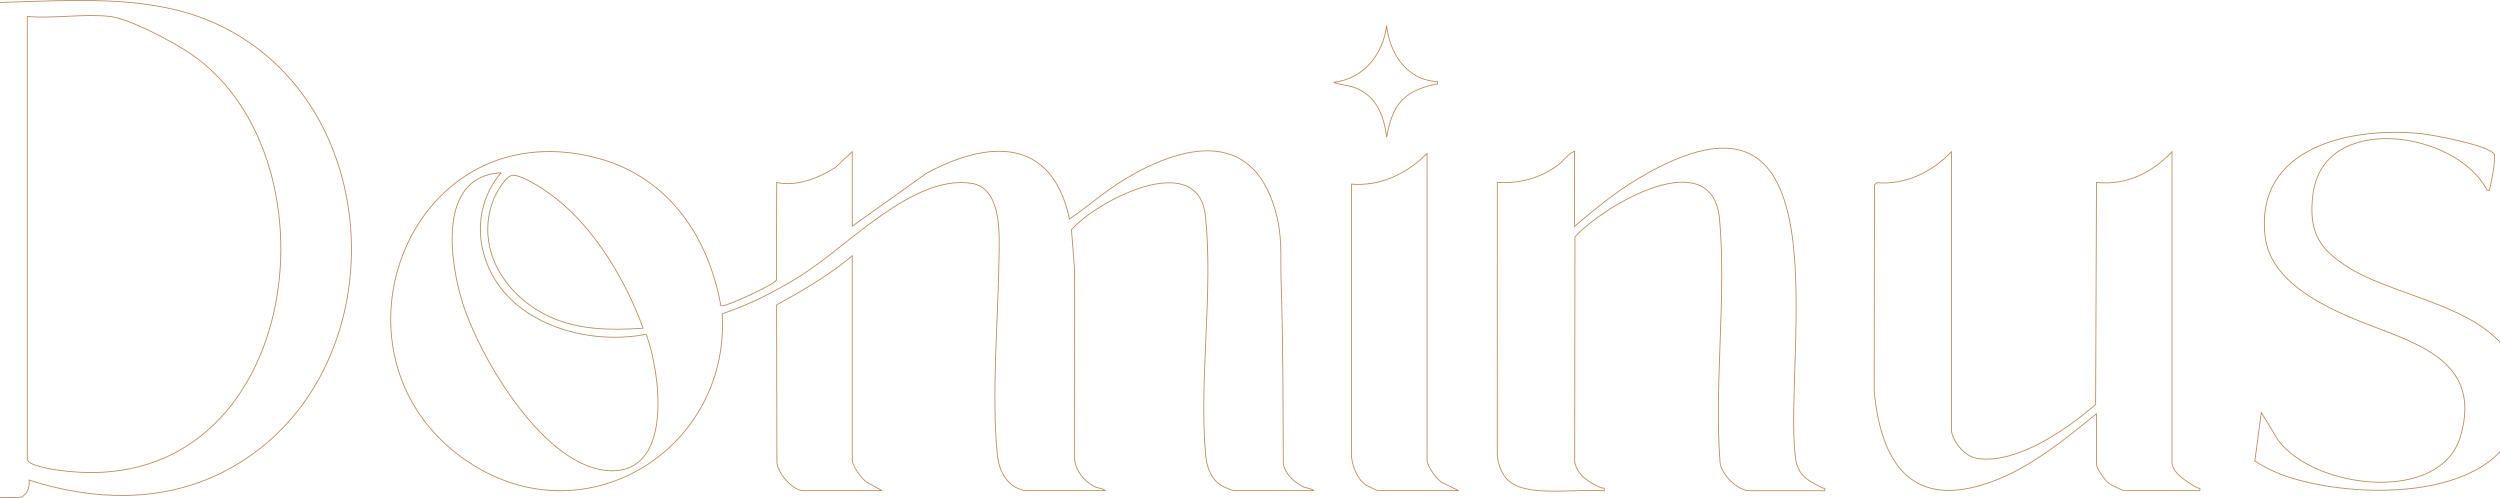 <svg width="1440" height="287" viewBox="0 0 1440 287" fill="none" xmlns="http://www.w3.org/2000/svg">
<path d="M1332.37 85.608C1350.06 77.029 1373.2 75.022 1392.92 76.84L1394.82 77.028C1398.17 77.386 1408.03 79.075 1417.37 81.327C1422.05 82.453 1426.58 83.718 1430.1 85.025C1431.86 85.679 1433.36 86.34 1434.5 86.997C1435.64 87.66 1436.38 88.294 1436.66 88.874C1436.77 89.108 1436.85 89.532 1436.88 90.137C1436.91 90.733 1436.9 91.472 1436.85 92.313C1436.74 93.995 1436.49 96.064 1436.17 98.166C1435.53 102.375 1434.64 106.686 1434.16 108.26C1434.04 108.65 1434.02 108.963 1434.01 109.199C1434.01 109.321 1434.01 109.404 1434 109.476C1433.99 109.547 1433.98 109.572 1433.98 109.58C1433.98 109.582 1433.98 109.583 1433.98 109.583C1433.97 109.585 1433.97 109.59 1433.95 109.596C1433.91 109.61 1433.84 109.625 1433.72 109.628C1433.48 109.636 1433.11 109.604 1432.54 109.539C1428.15 100.985 1420.07 93.87 1410.35 88.752C1400.57 83.609 1389.12 80.473 1378.02 79.921C1366.94 79.37 1356.19 81.4 1347.86 86.613C1339.52 91.832 1333.61 100.23 1332.19 112.366C1330.94 122.986 1331.84 130.817 1335.25 137.344C1338.66 143.869 1344.58 149.055 1353.3 154.426C1361.24 159.323 1371.11 163.208 1381.5 167.007C1391.89 170.809 1402.8 174.525 1412.88 179.087C1432.72 188.069 1449.21 200.289 1452 222.771L1452.12 223.85C1452.38 226.437 1452.42 231.26 1452.12 233.799L1452.1 233.974L1452.14 233.993C1448.74 262.195 1424.42 275.74 1395.89 280.422C1367.32 285.112 1334.64 280.88 1314.94 273.652C1309.02 271.476 1304.09 268.927 1298.79 265.556L1302.52 237.586L1312.15 253.466L1312.16 253.476L1312.17 253.485C1317.35 260.566 1325.81 266.419 1335.73 270.603C1345.65 274.788 1357.07 277.313 1368.19 277.725C1390.4 278.549 1411.59 270.937 1417.31 251.125C1420.66 239.558 1420.4 230.35 1417.61 222.836C1414.82 215.324 1409.51 209.533 1402.8 204.777C1396.09 200.022 1387.98 196.293 1379.56 192.906C1371.13 189.512 1362.43 186.474 1354.46 183.077C1344.36 178.767 1332.63 173.129 1323.06 165.515C1313.49 157.902 1306.11 148.332 1304.69 136.157C1303.18 123.204 1305.55 112.781 1310.56 104.495C1315.57 96.206 1323.24 90.034 1332.37 85.608Z" stroke="#BC8C5E" stroke-width="0.5"/>
<path d="M647.4 103.563C664.155 93.377 682.523 85.961 698.394 86.959C706.322 87.457 713.624 90.055 719.798 95.454C725.975 100.855 731.041 109.075 734.468 120.847C738.919 136.153 737.398 146.897 737.919 162.344C739.1 197.154 739.001 232.144 739.201 267.103V267.123L739.204 267.143C740.183 272.98 745.431 277.674 750.42 280.249C750.979 280.536 751.619 280.743 752.268 280.918C752.593 281.006 752.925 281.086 753.251 281.166C753.579 281.246 753.903 281.325 754.217 281.409C754.848 281.578 755.428 281.765 755.913 282.016C756.232 282.181 756.503 282.373 756.717 282.599H710.698C710.67 282.599 710.575 282.582 710.397 282.533C710.231 282.488 710.018 282.421 709.771 282.338C709.278 282.173 708.658 281.948 708.023 281.707C706.75 281.224 705.433 280.687 704.963 280.462C698.254 277.241 695.303 270.128 694.528 262.988L694.459 262.297C692.48 240.478 693.61 216.83 694.653 193.213C695.696 169.603 696.652 146.024 694.319 124.372C693.793 119.505 692.418 115.702 690.375 112.813C688.33 109.923 685.625 107.961 682.458 106.766C676.134 104.379 667.98 105.049 659.547 107.436C651.107 109.824 642.35 113.943 634.796 118.501C627.245 123.057 620.878 128.064 617.228 132.237L617.159 132.317L617.167 132.422L618.967 155.259L619.007 265.261V265.285L619.012 265.31C620.328 271.97 624.38 277.174 630.388 280.249C630.947 280.536 631.586 280.743 632.235 280.92C632.56 281.009 632.891 281.09 633.218 281.171C633.546 281.252 633.87 281.332 634.184 281.417C634.815 281.587 635.396 281.774 635.88 282.024C636.198 282.188 636.466 282.377 636.68 282.599H590.561L590.559 282.6C580.424 280.949 575.498 271.73 574.506 262.214C570.987 228.398 574.928 184.04 575.428 149.354C575.518 142.806 576.03 132.587 574.305 123.666C572.582 114.753 568.6 107.01 559.61 105.604C542.646 102.956 524.708 112.153 507.672 124.054C499.148 130.009 490.83 136.655 482.958 142.857C475.082 149.063 467.655 154.823 460.896 159.021C446.861 167.739 431.832 175.472 416.149 180.706L415.967 180.767L415.979 180.958C420.51 258.161 338.346 310.172 271.28 267.071C226.123 238.051 216.545 187.44 231.795 147.287C247.044 107.141 287.102 77.474 341.238 90.327C383.094 100.263 407.091 133.898 414.902 174.368L414.903 174.369C414.961 174.665 414.949 174.912 414.927 175.12C414.918 175.212 414.901 175.335 414.894 175.416C414.886 175.505 414.881 175.61 414.904 175.71C414.93 175.823 414.991 175.928 415.103 176.003C415.204 176.071 415.327 176.101 415.453 176.114C415.702 176.141 416.076 176.114 416.618 176.05H416.619C417.104 175.991 417.932 175.749 418.989 175.381C420.054 175.01 421.374 174.503 422.855 173.899C425.817 172.693 429.432 171.101 432.957 169.447C436.481 167.794 439.919 166.077 442.529 164.621C443.833 163.893 444.935 163.228 445.739 162.666C446.14 162.385 446.472 162.127 446.719 161.896C446.957 161.674 447.148 161.449 447.219 161.233L447.232 161.195V161.155L447.391 105.102C458.897 107.666 471.635 102.556 481.211 96.436L481.231 96.425L481.248 96.408L490.891 87.359V130.286L491.287 130.005L533.61 99.821C551.576 90.121 569.635 84.944 584.452 88.019C591.854 89.556 598.453 93.154 603.837 99.286C609.225 105.422 613.407 114.106 615.952 125.832L616.031 126.198L616.338 125.984C621.586 122.339 626.621 118.392 631.704 114.531C636.79 110.668 641.929 106.888 647.4 103.563ZM287.887 99.549C278.878 100.177 272.549 103.721 268.259 109.076C263.953 114.452 261.72 121.63 260.862 129.456C259.146 145.105 262.917 163.437 266.764 175.418C271.826 191.184 283.78 215.094 299.199 235.072C306.909 245.062 315.492 254.078 324.521 260.601C333.549 267.122 343.04 271.163 352.56 271.173C361.433 271.178 367.617 267.596 371.756 261.878C375.886 256.173 377.969 248.359 378.701 239.908C380.165 223.005 376.236 203.435 372.284 192.723L372.209 192.522L372 192.563C356.636 195.586 339.067 194.614 323.223 189.37C307.38 184.126 293.28 174.618 284.825 160.586C273.251 141.356 273.692 117.639 288.139 100.032L288.619 100.001L288.014 99.397L287.887 99.549ZM370.318 188.783L370.303 188.741C360.59 162.044 343.16 132.505 320.682 114.639C317.983 112.492 313.512 109.274 308.884 106.491C306.571 105.1 304.215 103.816 302.019 102.828C299.964 101.904 298.035 101.233 296.407 100.984L296.085 100.94L295.863 100.922C294.746 100.875 293.59 101.472 292.481 102.391C291.291 103.377 290.11 104.775 289.029 106.291C287.001 109.135 285.291 112.44 284.486 114.375L284.337 114.743C273.349 142.577 290.49 169.868 315.576 181.949C332.666 190.183 351.611 190.277 370.083 189.097L370.318 189.082V188.783Z" stroke="#BC8C5E" stroke-width="0.5"/>
<path d="M42.199 0.265C70.616 0.052 98.558 2.099 123.258 13.121C175.114 36.254 201.576 88.34 202.42 141.003C203.264 193.666 178.49 246.854 127.931 272.184C93.011 289.674 53.624 288.363 17.05 276.631L16.678 276.512L16.726 276.898C17.235 281.096 15.453 285.337 11.411 286.603L-41.538 286.682C-43.201 285.902 -44.466 285.194 -45.398 284.546C-46.343 283.89 -46.931 283.306 -47.247 282.787C-47.558 282.278 -47.604 281.838 -47.48 281.439C-47.35 281.028 -47.027 280.622 -46.525 280.217C-45.519 279.404 -43.898 278.673 -42.112 277.932C-40.343 277.197 -38.422 276.457 -36.873 275.629L-36.872 275.628C-33.084 273.593 -30.171 271.184 -28.023 268.203C-25.876 265.222 -24.504 261.683 -23.778 257.401L-23.774 257.381V257.359L-24.255 26.718V26.669L-24.273 26.623C-26.227 21.896 -29.883 16.956 -34.156 13.985L-34.572 13.704C-35.266 13.249 -36.493 12.711 -37.903 12.112C-39.324 11.509 -40.95 10.837 -42.473 10.108C-43.998 9.379 -45.401 8.601 -46.382 7.792C-47.35 6.993 -47.832 6.225 -47.736 5.491C-46.889 4.461 -46.056 3.336 -45.074 2.451C-44.084 1.558 -42.971 0.939 -41.597 0.938C-15.087 2.947 13.809 0.477 42.199 0.265ZM63.523 9.503C56.166 8.63 48.017 8.956 39.85 9.336C31.673 9.716 23.477 10.15 15.994 9.502L15.723 9.479V264.363C15.723 264.907 15.992 265.397 16.419 265.831C16.845 266.265 17.445 266.662 18.157 267.026C19.582 267.756 21.506 268.381 23.521 268.902C27.555 269.947 32.014 270.593 33.726 270.833C68.5 275.754 96.257 267.006 116.917 250.149C137.571 233.298 151.113 208.358 157.498 180.923C170.164 126.497 154.682 62.137 110.503 31.452L109.454 30.733C104.58 27.434 95.894 22.46 87.038 18.148C78.192 13.84 69.133 10.169 63.523 9.503Z" stroke="#BC8C5E" stroke-width="0.5"/>
<path d="M943.068 103.206C973.824 84.756 994.371 81.869 1008.03 88.701C1021.69 95.536 1028.59 112.156 1031.88 133.059C1035.16 153.944 1034.83 179.009 1034.13 202.606C1033.42 226.188 1032.34 248.32 1034.13 263.291V263.292C1034.78 268.672 1036.55 272.046 1039.25 274.608C1041.6 276.837 1044.64 278.443 1048.19 280.232L1049.73 281.013C1050.05 281.169 1050.34 281.207 1050.57 281.224C1050.7 281.233 1050.78 281.235 1050.87 281.244C1050.95 281.253 1051 281.265 1051.03 281.279C1051.05 281.291 1051.07 281.304 1051.09 281.332C1051.11 281.365 1051.13 281.429 1051.14 281.548C1051.16 281.764 1051.14 282.103 1051.05 282.641H1007.75C1004.37 282.641 1000.24 280.308 996.865 277.038C993.495 273.77 990.963 269.638 990.729 266.126V266.124C989.03 243.561 989.964 219.77 990.825 196.033C991.685 172.303 992.472 148.627 990.469 126.319C989.463 115.106 984.753 108.956 977.951 106.388C971.18 103.832 962.4 104.85 953.292 107.803C935.068 113.711 915.331 127.431 907.238 136.378L907.173 136.449V136.546L907.034 266.323V266.354L907.042 266.385C909.094 274.391 915.224 277.635 921.92 280.854V280.854C922.305 281.041 922.687 281.086 923.013 281.103C923.095 281.107 923.174 281.11 923.249 281.112C923.324 281.115 923.393 281.116 923.459 281.119C923.594 281.126 923.7 281.138 923.787 281.161C923.87 281.183 923.925 281.214 923.964 281.253C924.003 281.291 924.044 281.354 924.072 281.467C924.125 281.682 924.121 282.038 924.02 282.63C919.595 282.417 915.072 282.476 910.533 282.595L903.607 282.794C898.225 282.941 892.879 283.021 887.691 282.681C880.487 282.211 874.669 281.023 870.404 278.023C866.156 275.036 863.409 270.222 862.414 262.403L862.453 105.075C875.448 105.84 887.283 102.657 897.689 94.848C899.389 93.573 900.853 91.848 902.338 90.357C903.755 88.936 905.203 87.712 906.954 87.157V130.446L907.38 130.02L907.412 129.987C918.674 120.386 930.344 110.836 943.068 103.206Z" stroke="#BC8C5E" stroke-width="0.5"/>
<path d="M1124.04 248.606H1124.1C1124.71 251.869 1126.64 255.417 1129.26 258.295C1131.94 261.234 1135.35 263.507 1138.84 264.049C1150.21 265.823 1163.2 261.58 1175.35 255.157C1187.51 248.73 1198.87 240.098 1206.99 233.038L1207.08 232.963L1207.08 232.85L1207.58 105.07C1224.69 106.946 1239.63 99.505 1251.08 87.415V266.364C1251.08 267.958 1251.72 269.519 1252.74 270.992C1253.77 272.465 1255.17 273.865 1256.71 275.142C1259.41 277.378 1262.55 279.258 1264.85 280.512L1265.78 281.011C1266.08 281.171 1266.37 281.206 1266.6 281.221C1266.72 281.229 1266.8 281.231 1266.9 281.239C1266.98 281.246 1267.04 281.257 1267.07 281.273C1267.1 281.286 1267.12 281.301 1267.14 281.329C1267.16 281.361 1267.18 281.422 1267.2 281.538C1267.22 281.749 1267.2 282.085 1267.12 282.621H1223.81C1223.7 282.621 1223.49 282.579 1223.18 282.487C1222.88 282.396 1222.52 282.265 1222.1 282.101C1221.27 281.774 1220.27 281.325 1219.25 280.839C1217.21 279.862 1215.16 278.752 1214.44 278.192L1214.44 278.191L1214.24 278.023C1213.17 277.112 1211.57 275.117 1210.19 273.017C1209.46 271.902 1208.8 270.767 1208.32 269.764C1207.83 268.75 1207.56 267.908 1207.56 267.364V238.327L1207.15 238.658C1189.09 253.31 1169.54 269.308 1147.48 277.394C1124.61 285.77 1108.66 283.32 1097.91 273.554C1087.15 263.769 1081.54 246.58 1079.54 225.312L1079.68 106.538L1080.99 105.25C1097.96 106.52 1112.57 99.24 1124.04 87.404V248.606Z" stroke="#BC8C5E" stroke-width="0.5"/>
<path d="M821.969 265.385L821.973 265.406C822.292 267.302 823.563 269.76 825.111 272.021C826.663 274.287 828.521 276.395 830.049 277.587L830.068 277.603L830.091 277.614L840.164 282.623H793.706C793.719 282.623 793.705 282.623 793.638 282.603C793.58 282.586 793.504 282.56 793.409 282.525C793.22 282.455 792.968 282.353 792.673 282.227C792.083 281.976 791.327 281.634 790.556 281.275C789.198 280.642 787.816 279.965 787.208 279.625L786.998 279.5C781.794 276.082 779.329 269.361 778.47 263.347V106.064C795.273 107.412 810.42 99.987 821.969 88.394V265.385Z" stroke="#BC8C5E" stroke-width="0.5"/>
<path d="M490.887 265.386L490.89 265.406C491.21 267.322 492.482 269.771 494.03 272.022C495.582 274.278 497.439 276.375 498.966 277.586L498.982 277.599L499.001 277.61L508.167 282.623H462.625C461.127 282.623 459.402 281.965 457.651 280.847C455.904 279.732 454.153 278.172 452.606 276.401C451.059 274.63 449.723 272.654 448.802 270.711C447.879 268.766 447.381 266.873 447.487 265.261L447.488 265.253V265.245L447.328 175.632C462.476 167.276 477.578 158.513 490.887 147.347V265.386Z" stroke="#BC8C5E" stroke-width="0.5"/>
<path d="M798.69 14.736C799.516 22.316 802.128 29.738 806.517 35.555C811.448 42.089 818.618 46.592 827.987 47.007C828.035 47.553 828.06 47.908 828.052 48.143C828.046 48.33 828.02 48.389 828.01 48.404C828.007 48.405 828.003 48.408 827.996 48.409C827.98 48.413 827.957 48.416 827.924 48.417C827.852 48.42 827.768 48.415 827.642 48.412C827.461 48.408 827.233 48.409 826.956 48.45L826.662 48.506C816.963 50.703 810.684 53.887 806.442 58.989C802.457 63.783 800.297 70.238 798.746 79.064C797.162 66.865 793.02 55.322 780.607 50.585L779.981 50.355C777.837 49.596 775.642 49.247 773.509 48.849C771.673 48.506 769.878 48.125 768.157 47.423C785.475 45.463 796.669 31.299 798.69 14.736Z" stroke="#BC8C5E" stroke-width="0.5"/>
</svg>
